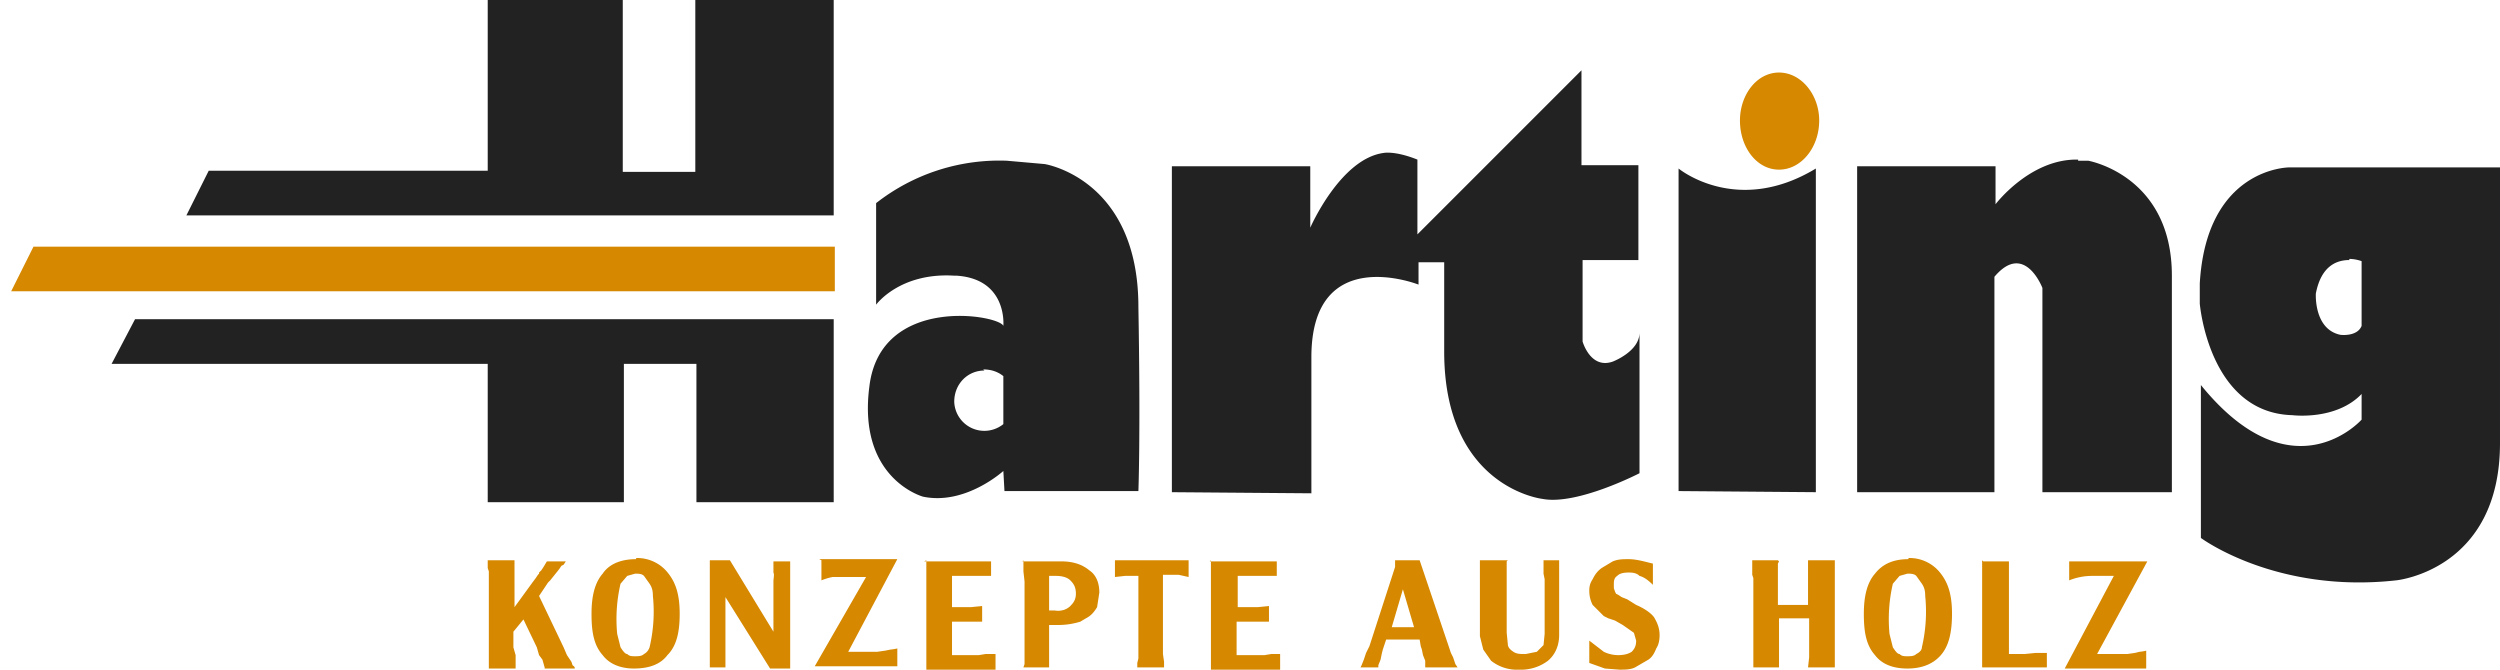 <svg xmlns="http://www.w3.org/2000/svg" id="Ebene_1" width="224" height="60"><style id="style2"></style><path d="M62.3 0v15.4h-6.5V0H43.7v15.3h-25l-2 4h58V0H62.4zm79.4 6.3L127 21v-6.7c-2-.8-3-.6-3-.6-3.9.5-6.6 6.7-6.6 6.7v-5.5H105v29.2l12.5.1V32c0-10.3 9.6-6.5 9.6-6.5v-2h2.3v8c0 12.2 8.8 13.2 8.8 13.2 3.1.6 8.7-2.3 8.7-2.3V29.8c0 1.7-2.4 2.6-2.4 2.6-2 .7-2.7-1.8-2.7-1.8v-7.3h5v-8.5h-5.1V6.3zm44.5 8c-4.3-.1-7.4 4-7.4 4v-3.4h-12.4v29.2h12.3V24.8c2.7-3.2 4.3 1 4.3 1v18.3h11.6V24.7c0-9-7.5-10.3-7.5-10.3h-.9zm-96 .1a17.9 17.9 0 0 0-11.7 3.8v9.1s2.1-2.9 7-2.6h.2c4.6.3 4.2 4.5 4.2 4.5-.4-1-11-2.8-12 5.4-1.1 8.3 4.8 9.9 4.8 9.9 3.8.8 7.2-2.3 7.2-2.3L90 44h12s.2-5 0-16.5c0-11.5-8.4-12.8-8.4-12.8l-3.4-.3zm114.9.6s-7.4 0-8 10.4v1.8s.8 9.8 8.3 10c0 0 3.9.5 6.2-1.9v2.3s-6.2 7-14.4-3.1v13.7s6.7 5 17.5 3.8c0 0 9.3-.9 9.3-12.3V15H205zm-54.7 0v29l12.3.1v-29c-7.1 4.3-12.3 0-12.3 0zm60.1 8.2c.6 0 1.1.2 1.1.2v5.8c-.4 1-1.9.8-1.9.8-2.4-.5-2.2-3.7-2.2-3.7.5-2.6 2-3 3-3zM12.1 28.6l-2.1 4h33.7V45h12.2V32.6h6.5V45h12.3V28.6H12.1zm76 4.5c.7 0 1.3.2 1.8.6V38a2.7 2.7 0 0 1-4.4-2c0-1.6 1.2-2.8 2.7-2.8z" id="path874" fill="#222"/><path d="M159.4 6.5c-2 0-3.5 2-3.5 4.3 0 2.4 1.5 4.4 3.5 4.4s3.6-2 3.6-4.4c0-2.3-1.6-4.3-3.6-4.3zM3 22.1l-2 4h73.8v-4H3zm54 28c-1.3 0-2.4.4-3 1.3-.7.8-1 2-1 3.6s.2 2.8 1 3.7c.6.8 1.6 1.2 2.8 1.2 1.4 0 2.4-.4 3-1.2.8-.8 1.1-2 1.1-3.7 0-1.6-.3-2.7-1-3.6A3.5 3.5 0 0 0 57 50zm114 0c-1.3 0-2.3.4-3 1.3-.7.8-1 2-1 3.6s.2 2.8 1 3.7c.6.8 1.6 1.2 2.9 1.2 1.3 0 2.3-.4 3-1.2.7-.8 1-2 1-3.7 0-1.6-.3-2.7-1-3.6A3.5 3.5 0 0 0 171 50zm-25 0c-.6 0-1 0-1.5.2l-1 .6c-.4.3-.6.6-.8 1-.2.3-.3.6-.3 1 0 .5.1.9.3 1.3l1 1 .4.2.6.2.7.4 1 .7.2.7c0 .4-.1.7-.4 1-.3.2-.7.3-1.2.3a3 3 0 0 1-1.3-.3l-1.3-1v2l1.4.5 1.3.1c.5 0 1 0 1.4-.2l1.2-.7c.3-.2.5-.5.7-1 .2-.3.3-.7.3-1.2 0-.6-.2-1.1-.5-1.6-.3-.4-.9-.8-1.6-1.1l-.8-.5-.5-.2-.3-.2-.2-.1-.1-.2-.1-.3v-.3c0-.3 0-.6.3-.8.2-.2.5-.3 1-.3.3 0 .7 0 1 .3.4.1.8.4 1.2.8v-1.9c-.8-.2-1.5-.4-2.2-.4zm-21 0v.7l-2.3 7.1-.3.6-.2.6-.2.5-.1.2h1.6v-.2l.2-.5.1-.5.1-.4.1-.3.2-.6h3l.1.6.1.3.1.5.2.5v.6h2.9l-.2-.3-.1-.3-.1-.3-.2-.4-.1-.3-.1-.3-2.6-7.7H125zm-78.8.1zm0 0h-2.5V50.9l.1.3v8.7h2.4v-.2-1L46 58v-1.4l.9-1.1 1.2 2.5.2.7.3.4.2.7v.1h2.7c0-.2-.1-.2-.2-.3l-.1-.3-.4-.6-.3-.7-2.2-4.6.8-1.2.2-.2.4-.5.4-.5.2-.3.2-.1.2-.3H49l-.3.5-.2.3-.2.2v.1l-.1.1-.2.3-.3.4-1.6 2.2V52v-1-.8zm17.4 0v9.6H65v-1L65 58v-4.5l4 6.4h1.8v-.2-8.1-.6V50.3h-1.5v1c.1.2 0 .5 0 .8v4.5l-3.9-6.4h-1.8zm10 0V52a5.6 5.6 0 0 1 1-.3h3L73 59.7h7.4v-1.6a4 4 0 0 1-.6.1l-.5.1-.7.1h-2.6l4.4-8.3h-7zm9.4 0V60h6.2v-1.4h-.9l-.6.1h-2.4v-3H88v-1.4l-1 .1h-1.7v-2.8h3.5v-1.3h-6zm8.7 0v1l.1.9v7.4l-.1.3H94v-1V56h.8a6.7 6.7 0 0 0 2-.3l.5-.3c.4-.2.7-.5 1-1l.2-1.3c0-.9-.3-1.6-.9-2-.6-.5-1.4-.8-2.5-.8h-3.5zm8.2 0v1.5l.9-.1H102V59l-.1.4v.4h2.4v-.5l-.1-.7V51.5H105.6l.9.2v-1.5h-6.6zm8.6 0V60h6.2v-1.4h-.8l-.6.1h-2.5v-3h2.9v-1.4l-1 .1h-1.8v-2.8H114.4v-1.3h-6zm26.6 0zm0 0h-2.5V57l.3 1.2.7 1a3.7 3.7 0 0 0 2.5.8 4 4 0 0 0 2.6-.8c.6-.5 1-1.3 1-2.3v-4.8-.7-.7-.2-.3h-1.4v1.2l.1.5v4.9l-.1 1-.6.6-1 .2c-.5 0-.8 0-1.1-.2-.3-.2-.5-.4-.5-.7l-.1-1v-4.6-1-.8zm24.2 0zm0 0H157v1.3l.1.3v8h2.3v-.5-3.9h2.7v3.5l-.1.9h2.4v-1V51.5 51v-.5-.3h-2.4v4h-2.7v-2.9-.8l.1-.2zm26.1 0V52a5.5 5.5 0 0 1 2.1-.4h1.9l-4.4 8.3h7.3v-1.6a4 4 0 0 1-.6.1l-.4.1-.7.1h-2.7l4.5-8.3h-7zm-7.8 0v9.6h5.8v-1.3h-1l-1 .1H180v-6.7-.4-1-.2h-2.3zM56.9 51.4c.3 0 .6 0 .8.2l.5.7c.2.3.3.6.3 1.1a13.9 13.9 0 0 1-.3 4.6c-.1.3-.3.5-.5.6-.2.2-.5.2-.8.2-.3 0-.5 0-.7-.2-.2 0-.4-.3-.6-.6l-.3-1.2a14 14 0 0 1 .3-4.5l.6-.7.7-.2zm114 0c.3 0 .6 0 .8.2l.5.7c.2.3.3.6.3 1.1a14 14 0 0 1-.3 4.6c0 .3-.3.5-.5.6-.2.2-.5.2-.8.2-.3 0-.5 0-.7-.2-.2 0-.4-.3-.6-.6l-.3-1.2a14 14 0 0 1 .3-4.5l.6-.7.7-.2zm-77 .2h.7c.5 0 1 .1 1.3.4.3.3.5.6.5 1.2 0 .5-.2.8-.5 1.1-.3.3-.8.5-1.4.4H94v-3.1zm31.8 1.2l1 3.4h-2l1-3.4z" id="path856" fill="#d68800"/></svg>